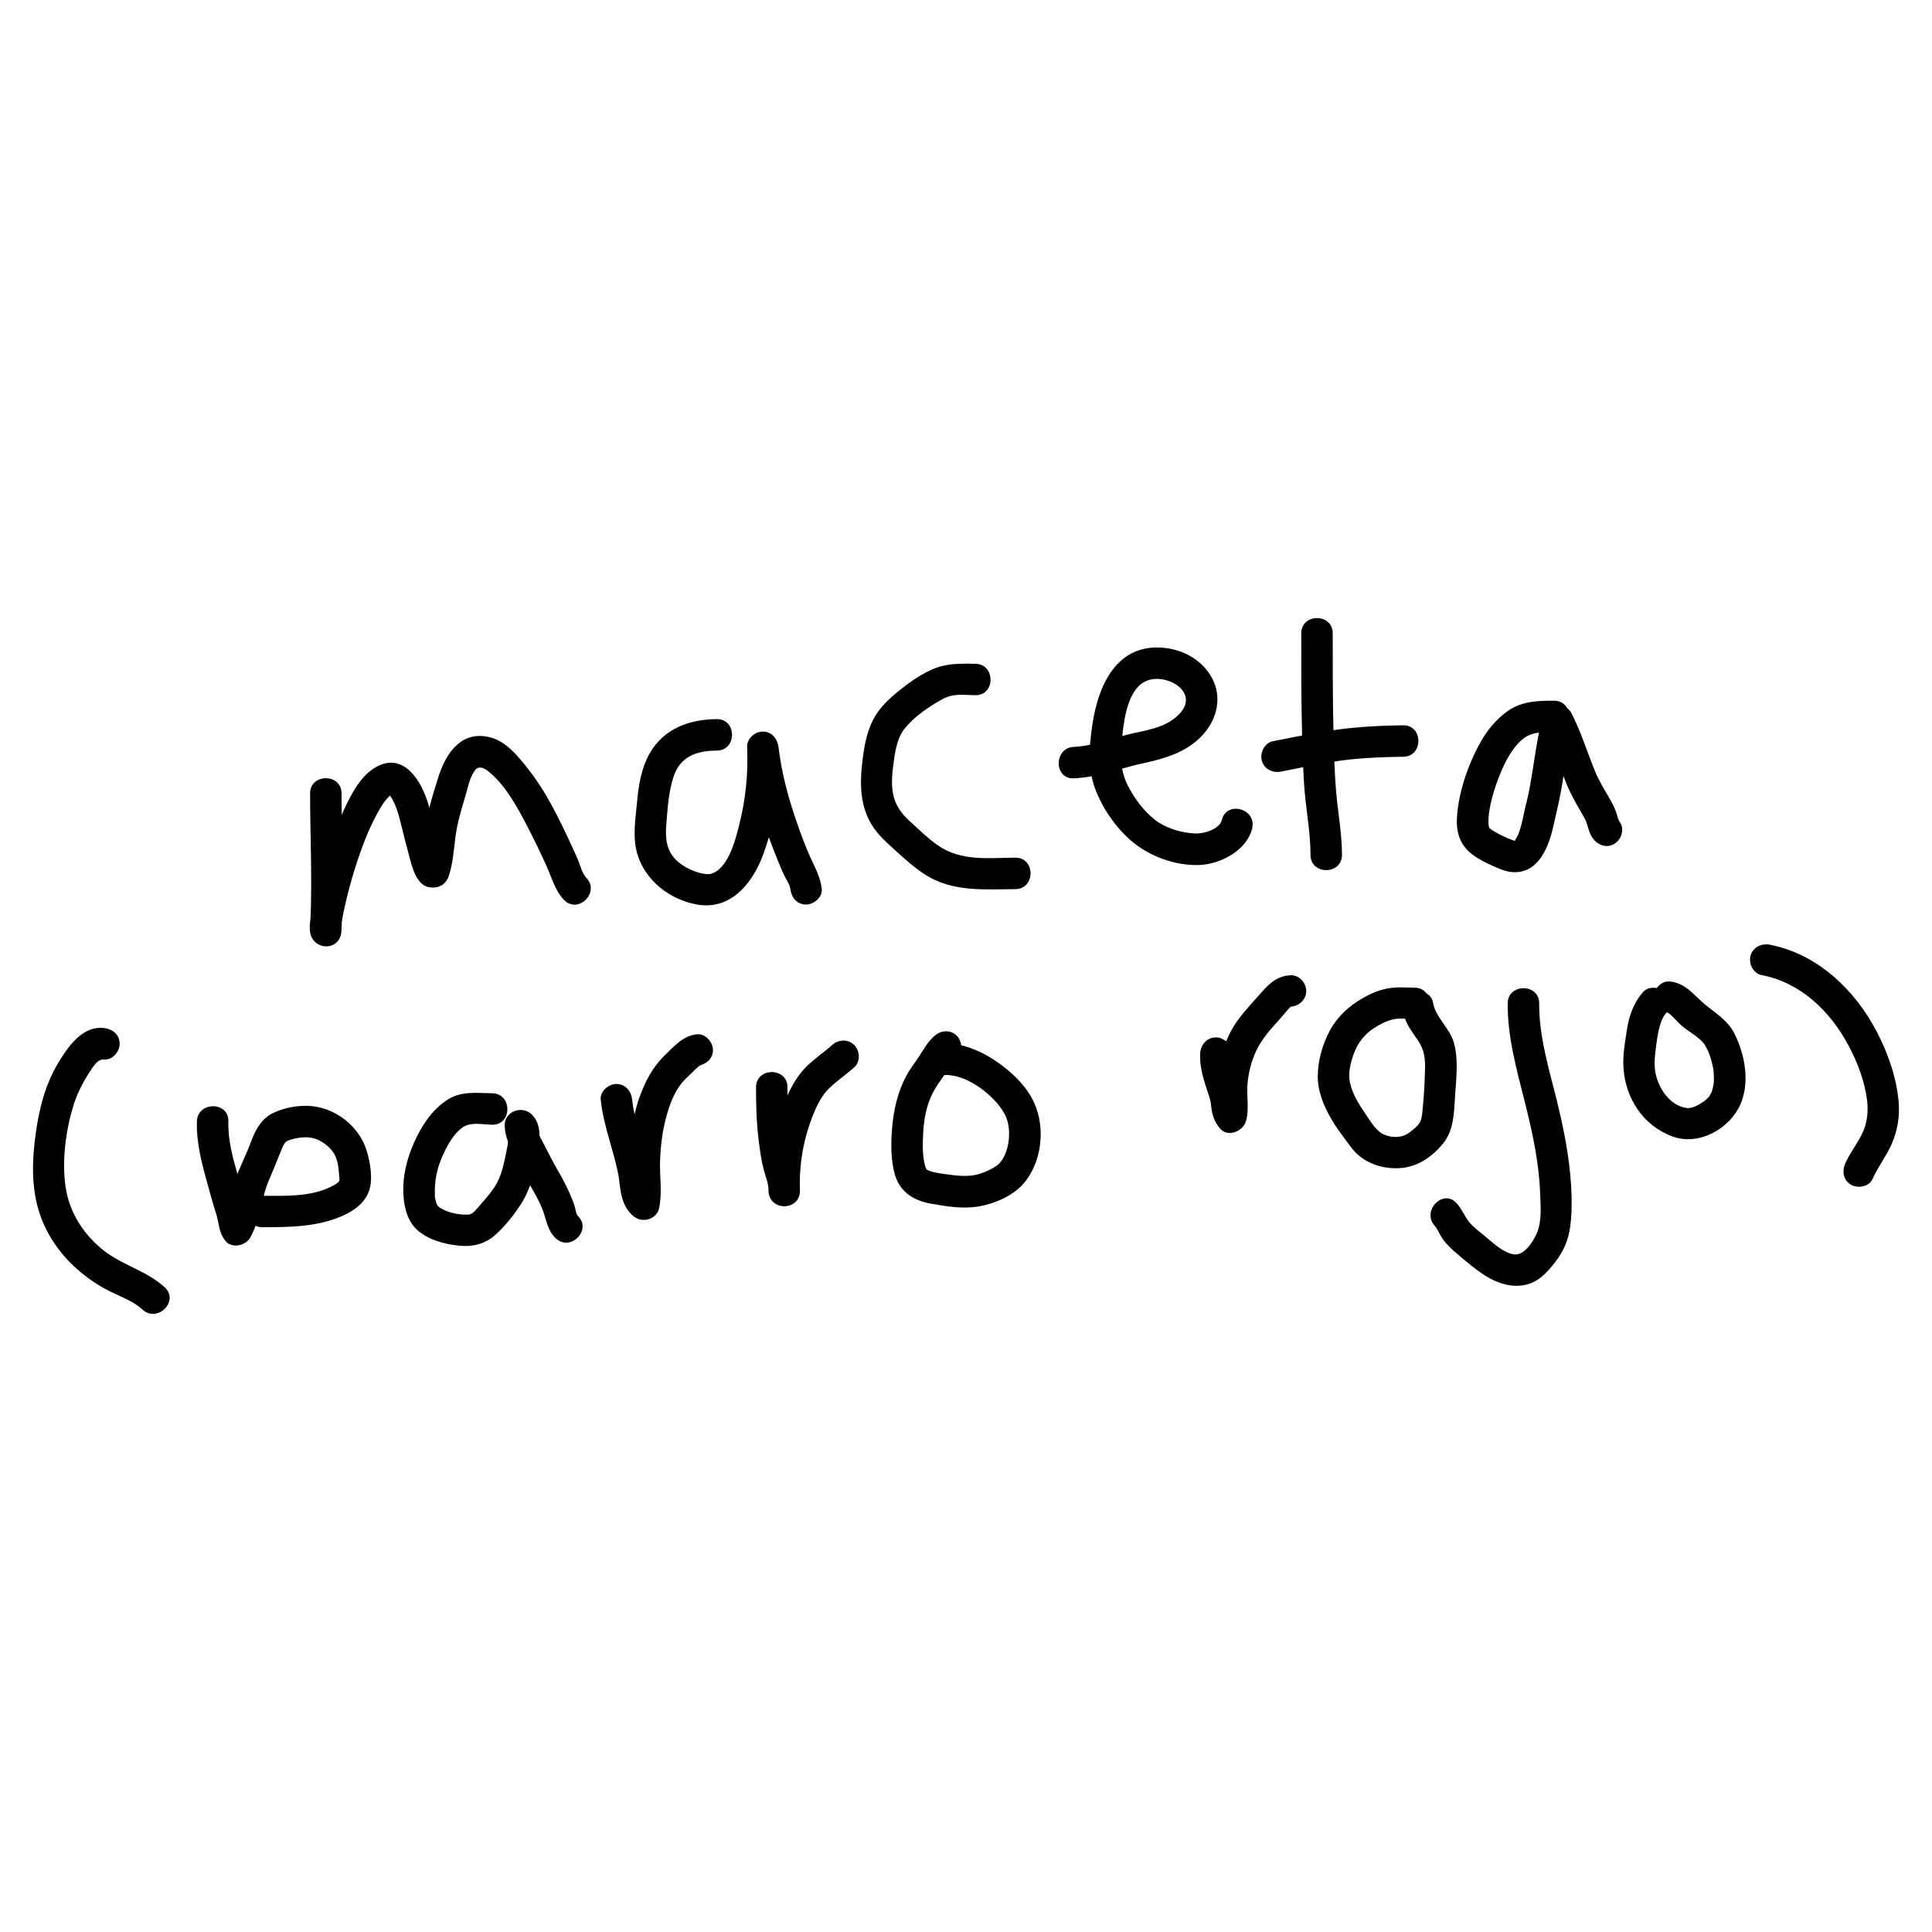 <svg xmlns="http://www.w3.org/2000/svg" id="Layer_1" viewBox="0 0 600 600"><path d="M31.45,387.75c-5.99-5.07-10.1-11.71-11.14-19.56-1.06-8,.09-16.94,2.42-24.63,1.13-3.73,2.84-7.11,4.94-10.39,1.14-1.78,2.69-4.35,4.61-4.14,2.62.29,4.88-2.45,4.88-4.88,0-2.88-2.25-4.59-4.88-4.88-6.72-.75-11.17,5.8-14.18,10.8-4.11,6.84-5.98,14.42-7.05,22.26-1.05,7.7-1.32,15.67.85,23.22,2.06,7.15,6.44,13.64,12,18.55,3.12,2.76,6.59,5.15,10.33,6.99,3.39,1.67,7.2,3.02,10.02,5.61,4.62,4.25,11.54-2.64,6.91-6.91-5.77-5.31-13.75-6.99-19.72-12.05Z"></path><path d="M95.55,343.43c-3.57-.1-7.32.63-10.56,2.15-3.79,1.77-5.63,5.2-7.02,8.97-1.25,3.4-2.89,6.67-4.25,10.04-1.5-5.38-2.97-10.69-2.8-16.32.19-6.29-9.58-6.28-9.77,0-.2,6.79,1.6,13.32,3.4,19.8.84,3.03,1.65,6.03,2.62,9.02.92,2.85.62,5.47,2.85,8.28,1.99,2.51,6.24,1.48,7.67-.99.69-1.19,1.21-2.43,1.67-3.71.6.28,1.3.45,2.12.45,8.4,0,17.01-.06,24.83-3.5,3.72-1.64,7.26-4.19,8.46-8.27,1.02-3.46.2-8.18-.76-11.57-2.27-8.03-10.11-14.12-18.46-14.35ZM105.38,366.88c.1-.54-.27.21-.23.18-.48.52-1.8,1.23-2.78,1.69-6.26,2.93-13.7,2.63-20.47,2.62.45-1.7.96-3.37,1.67-4.98,1.43-3.26,2.68-6.59,4.06-9.86.18-.43.4-.83.63-1.25.08-.15.49-.59.47-.63.76-.56,1.57-.75,2.77-1.03,2-.48,4.1-.62,5.97-.1,2.29.63,4.54,2.3,5.93,4.21,1.47,2.03,1.75,4.8,1.91,7.23.04.6.19,1.34.07,1.94Z"></path><path d="M178.57,374.98c-.45-1.57-1.09-3.08-1.74-4.57-1.23-2.81-2.76-5.47-4.27-8.13-1.31-2.32-2.48-4.7-3.72-7.05-.39-.74-.85-1.59-1.27-2.43-.04-2.53-.62-4.98-2.5-6.76-3.01-2.84-8.39-.88-8.34,3.45.02,1.76.44,3.43,1.03,5.05-.03.32-.05.63-.06.75-.01.1-.03.2-.03.22-.08.47-.17.94-.27,1.41-.64,3.3-1.3,6.81-2.76,9.86-1.36,2.82-3.48,5.05-5.49,7.4-.56.66-1.1,1.33-1.71,1.94-.12.12-.75.62-.74.64-.15.1-.31.18-.48.27-.04,0-.08.02-.18.04-.82.23-.43.14-1.39.14-2.77.01-5.87-.74-8.23-2.26.04-.02-.3-.34-.46-.44-.09-.21-.32-.6-.33-.56-.16-.46-.28-.93-.4-1.4-.23-.93-.13-.3-.17-1.28-.17-4.61.62-8.64,2.77-13.16,1.36-2.86,3.06-5.9,5.63-7.85,2.6-1.98,6.34-1.02,9.39-.97,6.29.09,6.29-9.67,0-9.77-4.76-.07-9.55-.73-13.81,1.96-3.59,2.27-6.36,5.71-8.44,9.38-3.48,6.14-5.83,13.54-5.28,20.67.29,3.8,1.31,7.75,4.22,10.42,3.36,3.07,8.42,4.4,12.83,4.89,4.22.47,8.15-.41,11.37-3.26,3.09-2.73,6.1-6.52,8.28-10,1.07-1.71,1.92-3.57,2.61-5.49,1.35,2.35,2.72,4.71,3.74,7.22,1.33,3.27,1.5,6.62,4.18,9.21,4.52,4.37,11.43-2.52,6.91-6.91-.57-.55-.65-1.79-.89-2.63ZM157.84,352.36s0,0,0-.01c0,0,0-.01,0,.01Z"></path><path d="M217.42,330.84c.62-.11.56-.2.29-.12-.03.01-.07.02-.1.03-.06.02-.12.05-.19.09Z"></path><path d="M216.52,321.2c-4.33.4-7.14,3.69-10.09,6.55-3.73,3.63-6.03,8.05-7.79,12.89-.65,1.77-1.14,3.59-1.57,5.43-.33-1.5-.59-3.02-.75-4.55-.27-2.62-2.05-4.88-4.88-4.88-2.43,0-5.16,2.24-4.88,4.88.82,7.95,3.86,15.2,5.41,22.97.06.28.1.57.15.85,0,.06.14,1.08.16,1.23.19,1.45.35,2.9.66,4.33.63,2.93,1.93,5.69,4.56,7.31,2.57,1.59,6.52.14,7.17-2.92,1.06-4.92.16-9.74.32-14.69.15-4.57.68-9.12,1.87-13.55.97-3.62,2.31-7.42,4.63-10.42.98-1.27,2.24-2.34,3.38-3.47.63-.62,1.25-1.27,1.93-1.83.26-.21.27-.21.24-.17.03-.03.07-.07.14-.13.08-.07.16-.14.25-.18-.22.04-.49.08-.9.12.37-.03.74-.11,1.09-.21.04-.01.07-.02.1-.03,2.08-.61,3.69-2.27,3.69-4.64s-2.24-5.13-4.88-4.88ZM202.89,370.25s-.02-.06-.04-.1c.03.05.04.08.04.1ZM202.81,370.08s.03.03.04.05c.01.04.03.09.04.12-.02.07-.14.02-.08-.17Z"></path><path d="M217.04,331.16c-.11.11-.03.04,0,0h0Z"></path><path d="M258.41,324.56c-2.71,2.43-5.82,4.43-8.35,7.07-2.41,2.51-4.08,5.45-5.49,8.56,0-.84-.01-1.69-.01-2.53.02-6.28-9.74-6.29-9.77,0-.02,5.68.16,11.35.89,16.99.38,2.92.78,5.87,1.54,8.71.57,2.15,1.52,4.29,1.45,6.54.24,6.27,9.59,6.3,9.77,0-.31-7.98.97-15.75,3.89-23.19,1.22-3.11,2.66-6.24,5.06-8.62,2.45-2.42,5.36-4.33,7.92-6.63,1.96-1.76,1.79-5.11,0-6.91-1.95-1.95-4.94-1.76-6.9,0Z"></path><path d="M309.28,329.53c-3.12-2.1-6.9-4.01-10.78-4.91-.13-1.11-.59-2.19-1.35-2.95-1.98-1.98-4.9-1.73-6.9,0-1.97,1.71-3.25,3.95-4.64,6.12-1.39,2.17-3.01,4.13-4.21,6.43-2.62,4.99-3.86,10.4-4.34,15.99-.41,4.79-.48,10.31.98,14.95,1.67,5.27,6.02,7.8,11.25,8.68,4.89.82,9.75,1.73,15.04.76,4.72-.86,10.23-3.26,13.45-6.93,5.8-6.63,6.98-17.33,3.36-25.26-2.41-5.28-7.11-9.66-11.85-12.86ZM311.35,360c-.55.9-1.18,1.59-1.82,2.03-1.57,1.07-3.41,1.91-5.22,2.49-3.61,1.15-7.05.6-10.72.12-1.36-.18-2.68-.35-4.15-.77-1.36-.39-1.71-.5-1.99-1.33-1.02-3.13-.95-7.08-.74-10.86.24-4.18,1.03-8.49,2.95-12.24,1.02-2,2.34-3.77,3.62-5.6,6.63-.21,13.93,5.26,17.61,10.35,1.85,2.56,2.48,5.08,2.49,7.73.01,2.87-.58,5.71-2.03,8.09Z"></path><path d="M400.77,302.87c-4.85.28-7.28,3.37-10.25,6.73-2.86,3.22-5.88,6.38-7.99,10.17-.65,1.17-1.22,2.39-1.74,3.63-.89-.75-2.03-1.23-3.17-1.23-2.78,0-4.72,2.24-4.88,4.88-.29,4.71,1.32,9.02,2.76,13.41.63,1.92.49,2.38.85,4.53.34,2.07,1.14,3.73,2.43,5.37,2.37,3.01,7.23,1.05,8.16-2.15,1.08-3.75.15-7.73.48-11.57.29-3.41,1.16-6.95,2.6-10.06,1.43-3.09,3.42-5.63,5.67-8.14,1.21-1.34,2.41-2.68,3.57-4.06.46-.54.91-1.11,1.44-1.58.06-.05.09-.08.12-.11.03-.02.06-.03.12-.07,2.56-.22,4.72-2.17,4.72-4.86,0-2.53-2.24-5.04-4.88-4.88Z"></path><path d="M448.34,354.88c3.19-4.04,3.24-9.59,3.55-14.53.34-5.38,1.11-11.34-.39-16.6-1.31-4.57-5.77-7.87-6.48-12.48-.18-1.18-.97-2.11-1.97-2.72-.78-1.05-2-1.79-3.7-1.82-2.84-.05-5.59-.27-8.41.24-2.71.49-5.35,1.64-7.73,3-4.24,2.43-7.83,5.69-10.17,10.01-2.29,4.23-3.69,9.13-3.79,13.96-.1,4.88,1.85,9.61,4.3,13.74,1.12,1.9,2.39,3.71,3.71,5.47,1.43,1.92,2.82,4.07,4.65,5.63,3.73,3.18,8.95,4.47,13.78,3.9,5.13-.61,9.51-3.81,12.66-7.8ZM442.53,332.45c-.07,3.92-.3,7.89-.7,11.79-.13,1.31-.21,3.08-.79,4.17-.66,1.23-2.14,2.38-3.22,3.22-2.26,1.77-5.34,1.84-7.96.74-2.56-1.07-4.32-4.3-5.84-6.5-2.03-2.93-3.96-6.05-4.76-9.56-.67-2.95.15-6.28,1.18-9.07,1.19-3.24,3.18-5.91,6.06-7.81,1.85-1.22,3.78-2.26,5.94-2.81,1.26-.32,2.57-.33,3.88-.27.95,2.48,2.6,4.65,4.1,6.86,2.01,2.98,2.21,5.68,2.15,9.24Z"></path><path d="M483.54,341.95c-2.48-10-5.6-19.95-5.54-30.34.04-6.28-9.73-6.29-9.77,0-.07,10.42,2.74,20.43,5.27,30.45,2.35,9.31,4.42,18.65,4.79,28.28.15,3.9.61,8.84-.97,12.53-1.07,2.52-3.9,7.15-7.12,6.69-3.5-.5-6.81-3.85-9.41-5.96-1.56-1.26-3.37-2.59-4.6-4.18-1.4-1.81-2.21-3.92-3.75-5.68-4.14-4.74-11.03,2.19-6.91,6.91,1.02,1.17,1.57,2.75,2.46,4.03,1.32,1.89,3.01,3.42,4.76,4.9,3.05,2.56,6.24,5.34,9.72,7.3,3.37,1.89,7.22,2.95,11.08,2.18,4.16-.83,6.9-3.84,9.38-7.04,2.7-3.49,4.21-6.99,4.75-11.37.52-4.22.5-8.49.23-12.73-.57-8.79-2.28-17.44-4.39-25.98Z"></path><path d="M529.18,311.68c-3.11-2.65-5.8-6.47-10.72-6.88-1.59-.13-3.02.77-3.92,2.05-1.57-.31-3.29.06-4.35,1.31-2.83,3.32-4.26,7.25-4.92,11.53-.59,3.82-1.34,7.94-1.1,11.82.59,9.58,6.13,18.11,15.28,21.44,8.43,3.07,18.38-2.74,21.4-10.85,2.52-6.77.92-14.92-2.25-21.19-2.13-4.21-6.31-6.58-9.41-9.22ZM532.17,336.61c-.03.07-.21,1.17-.25,1.31-.06.24-.33,1.09-.36,1.22,0-.02-.44.8-.57,1.07-.06.11-.08.16-.11.22-.22.27-.47.52-.71.77-1.13,1.14-4.34,3.11-6.09,2.93-5.74-.58-9.54-6.85-10.13-12.06-.32-2.84.26-6.35.67-9.37.3-2.23,1.14-6.08,2.48-7.64.17-.2.32-.42.47-.65.29.07.6.12.9.15-.94-.08-.74-.22-.04.24-.05,0,.76.68.9.81.98.95,1.87,1.99,2.89,2.9,2.24,1.98,5.24,3.32,7.05,5.72.04.05.54.92.69,1.2.1.19.46.92.54,1.07.05.15.38.97.46,1.2.24.71.46,1.42.65,2.14.15.57.28,1.15.39,1.73.05.26.09.53.14.79.01.13.04.38.05.44.08,1.27.12,2.53,0,3.8Z"></path><path d="M589.64,342.18c-.66-7.59-3.31-15.1-6.82-21.83-6.76-12.97-18.45-24.12-33.16-26.96-2.59-.5-5.27.73-6.01,3.41-.66,2.39.81,5.5,3.41,6.01,12.14,2.34,21.26,11.15,26.97,21.79,2.79,5.21,5.07,11.15,5.8,17.05.39,3.15.14,6.41-1.06,9.37-1.47,3.61-4.09,6.65-5.68,10.22-1.07,2.41-.7,5.25,1.75,6.68,2.08,1.22,5.6.67,6.68-1.75,1.71-3.86,4.37-7.19,6.04-11.07,1.75-4.07,2.47-8.49,2.08-12.92Z"></path><path d="M179.45,266.92c-.99-2.27-2.02-4.52-3.07-6.75-2.08-4.4-4.21-8.78-6.68-12.98-2.31-3.93-4.93-7.62-7.89-11.1-2.6-3.05-5.63-6.12-9.65-7.12-8.95-2.23-13.7,4.99-16.04,12.39-1,3.15-1.98,6.32-2.79,9.54-.13-.45-.24-.9-.37-1.34-2.02-6.79-7.28-15.77-15.62-11.65-5.12,2.53-8.2,8.59-10.5,13.53-.25.54-.47,1.09-.71,1.63-.03-2.22-.06-4.45-.06-6.67,0-6.28-9.77-6.29-9.77,0,.02,12.94.65,25.88.14,38.81-.2,1.33-.32,2.68-.18,3.98.67,6.16,9.39,6.39,9.77,0,.06-.96.09-1.93.13-2.89.05-.35.11-.75.13-.87.45-2.65,1.06-5.27,1.72-7.87,1.65-6.45,3.67-12.86,6.27-18.99.76-1.81,2.32-5.07,3.66-7.32.33-.56.67-1.11,1.03-1.65.12-.18.68-.92.75-1.04.27-.32.53-.65.82-.95.08-.09.36-.33.6-.54,1.8,2.62,2.65,5.86,3.46,9.12.79,3.19,1.58,6.4,2.45,9.57.89,3.25,2.19,9.16,6.27,9.79,2.74.42,5.06-.67,6.01-3.41,1.4-4.07,1.57-8.28,2.15-12.51.57-4.15,1.78-8.21,2.99-12.21.8-2.63,1.36-6.11,3.14-8.32.95-1.18,2.43-.82,3.92.35,5.45,4.27,9.26,11.46,12.38,17.47,2.05,3.95,3.98,7.98,5.82,12.04,1.63,3.59,2.63,7.65,5.44,10.53,4.39,4.51,11.3-2.4,6.9-6.91-1.35-1.38-1.86-3.91-2.62-5.66Z"></path><path d="M238.76,259.97c.82,2.26,1.67,4.51,2.58,6.73.74,1.81,1.47,3.63,2.33,5.39.57,1.17,1.62,2.62,1.77,3.94.3,2.62,2.03,4.88,4.88,4.88,2.41,0,5.18-2.25,4.88-4.88-.43-3.77-2.18-6.75-3.7-10.15-1.61-3.6-2.96-7.36-4.25-11.09-2.55-7.36-4.53-14.96-5.47-22.71-.32-2.62-2.02-4.88-4.88-4.88-2.55,0-5.01,2.24-4.88,4.88.39,8.33-.47,16.32-2.52,24.39-1.25,4.92-3.62,13.91-9.12,14.99-.42.08-1.91-.05-2.95-.33-1.46-.4-2.85-.95-4.19-1.68-2.39-1.31-4.31-2.99-5.42-5.45-1.38-3.04-1.01-6.66-.74-9.98.34-4.21.73-8.47,2-12.52,2.06-6.6,7.22-8.36,13.54-8.4,6.28-.03,6.3-9.8,0-9.77-8.5.05-16.5,2.93-20.87,10.66-2.58,4.57-3.45,9.92-3.91,15.09-.47,5.3-1.45,10.79.06,16.03,2.4,8.32,10.11,14.28,18.51,15.79,10.18,1.82,16.87-6.03,20.29-14.7.8-2.03,1.47-4.12,2.08-6.24Z"></path><path d="M287.19,271.55c8.57,5.55,18.41,4.63,28.14,4.58,6.28-.04,6.3-9.8,0-9.77-8.5.05-16.92,1.23-24.25-3.95-3.09-2.18-5.86-4.93-8.65-7.48-2.63-2.4-4.44-4.99-5.11-8.54-.62-3.35-.17-6.98.3-10.32.48-3.39,1.16-7.18,3.4-9.9,2.54-3.1,6.04-5.71,9.44-7.76,1.64-.99,3.37-2.04,5.28-2.4,2.32-.44,4.81-.14,7.16-.11,6.29.09,6.29-9.67,0-9.77-4.72-.07-9.09-.17-13.48,1.8-3.69,1.66-7,3.98-10.14,6.51-3.08,2.48-6.17,5.33-8.02,8.88-1.87,3.59-2.69,7.47-3.23,11.45-.98,7.23-1.31,14.66,2.57,21.17,2,3.36,4.89,5.83,7.75,8.43,2.8,2.55,5.66,5.11,8.85,7.17Z"></path><path d="M388.87,257.25c1.46-6.11-7.95-8.71-9.42-2.6-.68,2.82-5.43,4.26-8,4.2-4.32-.1-9.49-1.63-12.89-4.34-3.51-2.8-6.39-6.72-8.39-10.72-.84-1.68-1.37-3.38-1.68-5.09,2.22-.62,4.45-1.23,6.71-1.71,7.01-1.5,13.95-3.63,18.78-9.28,4.74-5.56,5.67-13.03,1.21-19.07-3.57-4.84-9.44-7.42-15.38-7.56-13.63-.31-18.88,12.55-20.58,24.02-.31,2.06-.56,4.13-.71,6.18-1.66.34-3.33.6-5.02.67-6.26.27-6.29,10.04,0,9.77,1.86-.08,3.7-.32,5.51-.65.24,1.18.54,2.36.97,3.53,2.23,6.16,6.28,12.11,11.23,16.43,5.57,4.86,13.68,7.84,21.13,7.61,6.59-.2,14.9-4.51,16.54-11.38ZM356.7,211.21c6.09-1.9,15.56,3.77,9.83,10.21-3.81,4.28-9.52,5.19-14.84,6.35-1.06.23-2.11.51-3.16.8.64-6.01,1.99-15.43,8.17-17.35Z"></path><path d="M416.76,265.51c0-5.58-.89-11.07-1.51-16.59-.46-4.11-.69-8.26-.85-12.4.58-.09,1.15-.19,1.73-.27,6.49-.89,13.1-1.16,19.65-1.23,6.28-.06,6.3-9.83,0-9.77-6.8.07-13.63.43-20.38,1.33-.43.06-.86.13-1.29.19-.23-10.03-.22-20.06-.22-30.1,0-6.28-9.76-6.29-9.77,0,0,10.58-.02,21.16.26,31.74-3.04.58-6.07,1.19-9.1,1.79-2.59.51-4.07,3.6-3.41,6.01.74,2.7,3.41,3.92,6.01,3.41,2.28-.45,4.56-.91,6.83-1.37.15,3.39.35,6.79.72,10.16.62,5.7,1.56,11.35,1.56,17.1,0,6.28,9.76,6.29,9.77,0Z"></path><path d="M501.9,252.19c-.59-1.64-1.43-3.19-2.31-4.69-1.5-2.54-3-5.03-4.14-7.76-2.56-6.12-4.41-12.5-7.51-18.4-.32-.6-.76-1.04-1.24-1.41-.73-1.34-2.09-2.32-4.07-2.32-5.1-.01-10.03.14-14.37,3.19-3.66,2.57-6.49,6.09-8.64,9.99-3.81,6.9-6.75,15.47-7.16,23.41-.24,4.71,1.2,8.58,5.06,11.37,1.84,1.33,3.86,2.37,5.93,3.28,2.12.94,4.26,1.94,6.63,2.01,7.87.25,10.92-8.03,12.35-14.36.94-4.18,1.97-8.37,2.67-12.6.16-.96.3-1.93.45-2.89.38.99.76,1.98,1.17,2.96,1.26,2.97,2.81,5.68,4.44,8.46.62,1.05,1.24,2.1,1.62,3.26.53,1.62.84,3.21,1.88,4.64,1.54,2.13,4.25,3.17,6.68,1.75,2.11-1.23,3.3-4.53,1.75-6.68-.67-.92-.78-2.08-1.19-3.21ZM470.06,261.19s.06-.03.09-.04c0,0,0,.01,0,.02-.03.01-.05,0-.08.02ZM470.4,261.1s0,0,.01-.01c.45-.08.34.05-.01.01ZM470.43,261.07s.01-.01.02-.02c.12-.03.13-.02-.02.02ZM470.5,260.94c.5-.78.24-.3,0,0h0ZM474,249.34c-.56,2.31-.95,4.65-1.57,6.94-.16.58-.32,1.15-.51,1.72-.05.16-.36.97-.41,1.12-.2.41-.41.81-.62,1.21-.11.22-.26.41-.39.62-.03.04-.06.08-.09.11,0,0,.02,0,.03,0-.01,0-.02.02-.04.03,0,0,0,0,0,0,0,0,0,0,0,0,0,0,0,0,0,0,0,0-.01,0-.02,0-.03,0-.03,0-.07.02.04,0,.05,0,.09-.01,0,0-.01,0-.02.01-.02.01-.04.02-.05.02,0,0,0,0,0,0-.02-.01-.04-.01-.05-.02.02,0,.05-.02.07-.03-.05,0-.08,0-.14-.02-.31-.1-.62-.2-.92-.31-.72-.26-1.41-.57-2.1-.9-1.57-.75-3.41-1.65-4.66-2.71.01.01-.02,0-.04-.02,0,0,0,0,0,.01,0,0,0-.01,0-.02-.11-.07-.5-.35-.09-.1.03.02.05.02.07.02-.04-.2-.1-.39-.15-.59-.01-.13-.06-.49-.07-.66-.12-5.07,1.93-11.55,4.17-16.69,1.48-3.4,3.31-6.68,6-9.16,1.68-1.55,3.5-2.15,5.51-2.4-1.44,7.24-2.15,14.62-3.88,21.8Z"></path><path d="M462.43,257.04c.14-.01-.07-.51,0,0h0Z"></path><path d="M470.34,261.09s.02,0,.04-.01c0,0,.02-.02.02-.03-.04,0-.06.02-.1.03.01,0,.03,0,.04,0Z"></path><path d="M462.42,257.03s.02.05.02.08c0,0,0,0,0,0,0-.03,0-.05-.01-.08,0,0,0,0-.01,0Z"></path></svg>